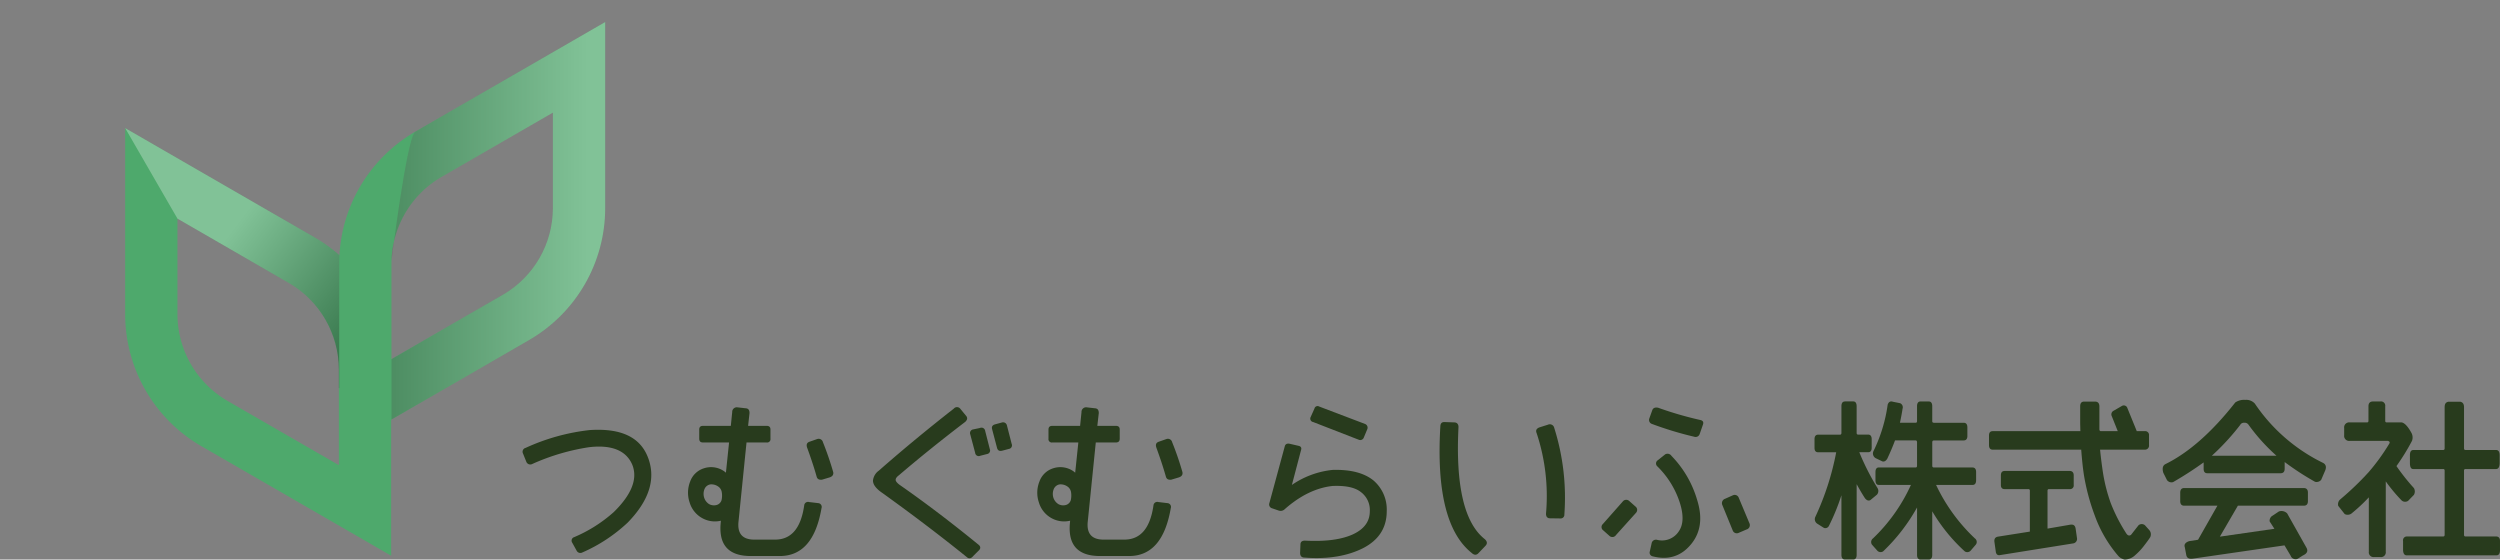 <svg xmlns="http://www.w3.org/2000/svg" xmlns:xlink="http://www.w3.org/1999/xlink" width="666.234" height="149.112" viewBox="0 0 666.234 149.112">
  <rect x="0" y="0" width="666.234" height="149.112" fill="#808080" stroke="none"/>
  <defs>
    <clipPath id="clip-path" transform="translate(33.357 5.878)">
      <rect y="28.261" width="70.881" height="69.274" fill="none"/>
    </clipPath>
    <clipPath id="clip-path-2" transform="translate(33.357 5.878)">
      <path d="M65.438,72.322A40.712,40.712,0,0,0,50.582,57.455L0,28.261,13.934,52.386,43.615,69.523a26.751,26.751,0,0,1,13.333,23.1v4.914H70.881V92.621a40.657,40.657,0,0,0-5.443-20.3" fill="none"/>
    </clipPath>
    <linearGradient id="linear-gradient" x1="4849.432" y1="5913.929" x2="4851.661" y2="5913.929" gradientTransform="matrix(15.633, 11.864, 11.864, -15.633, -145912.717, 34981.054)" gradientUnits="userSpaceOnUse">
      <stop offset="0" stop-color="#fff"/>
      <stop offset="1" stop-color="#040000"/>
    </linearGradient>
    <clipPath id="clip-path-3" transform="translate(33.357 5.878)">
      <rect x="70.985" width="56.932" height="105.912" fill="none"/>
    </clipPath>
    <clipPath id="clip-path-4" transform="translate(33.357 5.878)">
      <path d="M70.985,63.541A26.729,26.729,0,0,1,84.306,41.262l29.681-17.126v25.45a26.744,26.744,0,0,1-13.342,23.109L70.985,89.822V105.9l36.627-21.149a40.589,40.589,0,0,0,20.309-35.166V0L77.34,29.194c-2.271,1.307-6.355,34.347-6.355,34.347" fill="none"/>
    </clipPath>
    <linearGradient id="linear-gradient-2" x1="5070.638" y1="6024.536" x2="5072.867" y2="6024.536" gradientTransform="matrix(32.998, 0, 0, -32.998, -167238.485, 198857.663)" gradientUnits="userSpaceOnUse">
      <stop offset="0" stop-color="#040000"/>
      <stop offset="1" stop-color="#fff"/>
    </linearGradient>
  </defs>
  <g style="isolation: isolate">
    <g id="レイヤー_2" data-name="レイヤー 2">
      <g id="header">
        <g>
          <path d="M70.881,92.621v49.6L20.3,113.023A40.63,40.63,0,0,1,0,77.847V28.261L50.582,57.455a40.643,40.643,0,0,1,20.3,35.166M56.948,118.083V92.621a26.751,26.751,0,0,0-13.333-23.1L13.934,52.386V77.847a26.764,26.764,0,0,0,13.337,23.109Z" transform="translate(33.357 5.878)" fill="#4ea96c"/>
          <g opacity="0.29" style="mix-blend-mode: multiply">
            <g clip-path="url(#clip-path)">
              <g clip-path="url(#clip-path-2)">
                <polygon points="59.265 0 137.6 59.456 78.336 137.542 0 78.097 59.265 0" fill="url(#linear-gradient)"/>
              </g>
            </g>
          </g>
          <path d="M62.473,44.061A40.809,40.809,0,0,1,77.34,29.194L127.917,0V49.586a40.574,40.574,0,0,1-20.305,35.166L57.041,113.957V64.37a40.677,40.677,0,0,1,5.432-20.309m38.172,28.634a26.744,26.744,0,0,0,13.342-23.109V24.125L84.306,41.262A26.756,26.756,0,0,0,70.964,64.37V89.822Z" transform="translate(33.357 5.878)" fill="#4ea96c"/>
          <g opacity="0.29" style="mix-blend-mode: multiply">
            <g clip-path="url(#clip-path-3)">
              <g clip-path="url(#clip-path-4)">
                <rect x="104.342" y="5.878" width="56.936" height="105.901" fill="url(#linear-gradient-2)"/>
              </g>
            </g>
          </g>
          <path d="M139.4,116.227c2.042,5.588.228,11.311-5.5,17.178a42.5,42.5,0,0,1-12.1,7.962,1.107,1.107,0,0,1-1.493-.507l-1.161-2.1a.972.972,0,0,1,.512-1.494,38,38,0,0,0,10.57-6.7q7.185-7.06,4.888-12.658c-1.632-3.722-5.453-5.308-11.455-4.614a58.088,58.088,0,0,0-15.178,4.479,1.128,1.128,0,0,1-1.586-.612l-.881-2.187a1.053,1.053,0,0,1,.7-1.493,55.541,55.541,0,0,1,17.081-4.749c8.339-.548,13.549,1.867,15.6,7.5" transform="translate(33.357 5.878)" fill="#283b1d"/>
          <path d="M163.17,102.677l2.187.25c.741.041,1.027.5,1.027,1.284l-.374,3.4h4.93c.7,0,1.027.332,1.027.975v2.426a.893.893,0,0,1-1.027,1.026h-5.355l-2.136,21.1c-.331,3.2,1.068,4.788,4.235,4.788h5.5c4.328,0,6.89-3.026,7.771-9.081a1.019,1.019,0,0,1,1.306-.933l2.42.29a1.01,1.01,0,0,1,.887,1.348c-1.452,8.459-5.122,12.751-11.129,12.751h-7.678c-5.774,0-8.469-2.747-8.095-8.376l.088-1.037a6.9,6.9,0,0,1-4.889-.642,7.058,7.058,0,0,1-3.447-4.24,8.075,8.075,0,0,1,.14-5.536,5.686,5.686,0,0,1,3.629-3.536,6.1,6.1,0,0,1,5.173.6,4.469,4.469,0,0,1,.736.56l.839-8.055H154c-.694,0-1.016-.321-1.016-1.026v-2.426c0-.643.322-.975,1.016-.975h7.4l.373-3.67a1.219,1.219,0,0,1,1.4-1.265m-7.548,25.794a2.7,2.7,0,0,0,1.96.239,1.92,1.92,0,0,0,1.347-1.307,5.473,5.473,0,0,0,.047-2.187,2.23,2.23,0,0,0-1.021-1.494,3.15,3.15,0,0,0-2.047-.507,2.063,2.063,0,0,0-1.488,1.161,3.38,3.38,0,0,0-.094,2.467,3.122,3.122,0,0,0,1.3,1.628m30.314-16.525a82.89,82.89,0,0,1,2.748,8c.135.7-.239,1.171-.985,1.41l-2,.6c-.787.083-1.253-.145-1.44-.84-.788-2.789-1.68-5.36-2.561-7.786-.228-.787,0-1.244.653-1.482l2.095-.736a1.177,1.177,0,0,1,1.492.83" transform="translate(33.357 5.878)" fill="#283b1d"/>
          <path d="M227.581,140.725,226,142.3c-.549.7-1.162.789-1.721.281q-10.192-8.242-22.435-17.044c-1.721-1.161-2.56-2.27-2.56-3.349a3.753,3.753,0,0,1,1.576-2.654c6.853-6.013,13.555-11.5,19.977-16.525a1.1,1.1,0,0,1,1.68,0l1.534,1.866c.508.56.415,1.12-.191,1.679Q214.36,113.8,206.173,120.8c-.565.415-.845.83-.845,1.2,0,.333.337.788,1.026,1.307,6.941,4.832,13.97,10.191,21,15.924.6.456.694.975.227,1.493m1.582-31.848,1.259,4.934a.945.945,0,0,1-.736,1.307l-1.783.456a.965.965,0,0,1-1.389-.788l-1.3-4.893a.989.989,0,0,1,.835-1.348l1.721-.362a.993.993,0,0,1,1.4.694m5.82-1.348,1.255,4.883a.963.963,0,0,1-.746,1.348l-1.763.466c-.747.187-1.213-.041-1.4-.787l-1.3-4.936c-.191-.642.088-1.119.835-1.306l1.721-.466a1.054,1.054,0,0,1,1.4.8" transform="translate(33.357 5.878)" fill="#283b1d"/>
          <path d="M256.246,102.677l2.188.25c.741.041,1.027.5,1.027,1.284l-.385,3.4h4.936c.7,0,1.031.332,1.031.975v2.426c0,.7-.326,1.026-1.031,1.026h-5.35l-2.141,21.1c-.326,3.2,1.073,4.788,4.235,4.788h5.5c4.333,0,6.888-3.026,7.775-9.081a1.021,1.021,0,0,1,1.307-.933l2.42.29a1.01,1.01,0,0,1,.887,1.348c-1.452,8.459-5.122,12.751-11.124,12.751h-7.688c-5.779,0-8.469-2.747-8.1-8.376l.092-1.037a6.9,6.9,0,0,1-4.887-.642,7.068,7.068,0,0,1-3.442-4.24,8.011,8.011,0,0,1,.14-5.536,5.67,5.67,0,0,1,3.629-3.536,6.1,6.1,0,0,1,5.173.6,4.512,4.512,0,0,1,.736.56l.839-8.055h-6.93a.893.893,0,0,1-1.026-1.026v-2.426c0-.643.326-.975,1.026-.975h7.4l.374-3.67a1.218,1.218,0,0,1,1.4-1.265M248.7,128.471a2.7,2.7,0,0,0,1.96.239,1.923,1.923,0,0,0,1.347-1.307,5.777,5.777,0,0,0,.052-2.187,2.258,2.258,0,0,0-1.026-1.494,3.152,3.152,0,0,0-2.043-.507,2.061,2.061,0,0,0-1.492,1.161,3.4,3.4,0,0,0-.105,2.467,3.185,3.185,0,0,0,1.307,1.628m30.309-16.525a80.007,80.007,0,0,1,2.747,8c.135.7-.233,1.171-.979,1.41l-2,.6c-.787.083-1.254-.145-1.44-.84-.793-2.789-1.68-5.36-2.561-7.786-.228-.787,0-1.244.653-1.482l2.094-.736a1.17,1.17,0,0,1,1.488.83" transform="translate(33.357 5.878)" fill="#283b1d"/>
          <path d="M332.57,122.084a10.169,10.169,0,0,1,3.629,8.253c0,4.416-2.1,7.671-6.236,9.828-4.194,2.135-9.4,3.027-15.686,2.55-.741,0-1.166-.415-1.166-1.254l.093-2.229c0-.705.42-1.037,1.213-1.037,5.443.291,9.683-.27,12.757-1.669,3.022-1.4,4.515-3.441,4.515-6.189a5.964,5.964,0,0,0-2.375-5.08c-1.586-1.254-4.053-1.762-7.547-1.628-4.323.467-8.6,2.52-12.752,6.19a1.559,1.559,0,0,1-1.58.373l-1.913-.653a1.058,1.058,0,0,1-.6-1.338l4.094-15.095c.135-.6.561-.829,1.208-.746l2.421.56c.7.145.933.519.7,1.223l-2.421,9.207a23.361,23.361,0,0,1,10.844-4c4.754-.134,8.336.788,10.8,2.737m-14.39-19.635,12.249,4.655a1.057,1.057,0,0,1,.607,1.348l-.933,2.239a1.014,1.014,0,0,1-1.4.6l-12.1-4.7a.916.916,0,0,1-.689-1.306l1.021-2.281a.856.856,0,0,1,1.249-.56" transform="translate(33.357 5.878)" fill="#283b1d"/>
          <path d="M350.485,107.715c.041-.746.363-1.119,1.068-1.119l2.695.093c.694.042,1.073.467,1.073,1.255q-1.182,23.388,6.982,29.837c.695.612.747,1.212.229,1.772l-1.815,1.908c-.56.654-1.213.654-1.9,0-6.568-5.256-9.357-16.473-8.33-33.746m30.344.416a61.652,61.652,0,0,1,2.706,23.077.982.982,0,0,1-.985,1.078l-2.835-.041c-.7,0-1.074-.415-1.074-1.214a53.211,53.211,0,0,0-2.508-21.512c-.28-.694-.052-1.16.694-1.482l2.323-.736a1.2,1.2,0,0,1,1.679.83" transform="translate(33.357 5.878)" fill="#283b1d"/>
          <path d="M402.694,130.71l-5.4,6a1.146,1.146,0,0,1-1.726.238l-1.675-1.493a1.081,1.081,0,0,1-.1-1.679l5.267-5.961a1.176,1.176,0,0,1,1.767-.176l1.674,1.482a1.113,1.113,0,0,1,.187,1.586M418.1,110.5a92.813,92.813,0,0,1-11.222-3.4,1.114,1.114,0,0,1-.694-1.482l.788-2.2c.232-.6.746-.787,1.544-.642a94.886,94.886,0,0,0,11.165,3.255c.748.145,1.027.518.789,1.244l-.881,2.53a1.143,1.143,0,0,1-1.489.694m-7.687,4.7a1.268,1.268,0,0,1,1.68.424,28.1,28.1,0,0,1,6.842,11.778c1.494,4.79.933,8.76-1.768,11.912-2.648,3.131-6.049,4.1-10.1,3.068a1.008,1.008,0,0,1-.751-1.336l.466-2.095a1.171,1.171,0,0,1,1.539-.944,5.324,5.324,0,0,0,5.635-2.176c1.342-1.825,1.441-4.52.228-8.108a23.706,23.706,0,0,0-5.863-9.31,1.023,1.023,0,0,1,.1-1.627Zm18.066,10.9a1.151,1.151,0,0,1,1.539.694l2.882,6.884a1.2,1.2,0,0,1-.84,1.555l-2.042.881a1.156,1.156,0,0,1-1.627-.653l-2.795-6.842a1.242,1.242,0,0,1,.793-1.586Z" transform="translate(33.357 5.878)" fill="#283b1d"/>
          <path d="M458.3,101.1h2.24c.554,0,.886.414.886,1.3v7.071c0,.332.135.467.42.467H464.5c.608,0,.934.424.934,1.212v2.282c0,.839-.326,1.2-.934,1.2h-2.368a65.386,65.386,0,0,0,4.79,9.455,1.485,1.485,0,0,1-.093,1.866l-1.68,1.389c-.462.332-.974.187-1.483-.414-.788-1.2-1.534-2.51-2.234-3.774v18.806c0,.84-.332,1.264-.886,1.264H458.3c-.6,0-.928-.424-.928-1.264V126.1a57.009,57.009,0,0,1-3.353,8.2,1.059,1.059,0,0,1-1.3.508l-1.861-1.172a1.444,1.444,0,0,1-.426-1.8,72.729,72.729,0,0,0,5.547-17.189h-4.8c-.648,0-.98-.363-.98-1.2v-2.282c0-.788.332-1.212.98-1.212H457c.233,0,.372-.135.372-.467v-7.071c0-.891.327-1.3.928-1.3m20.165,0h2.187c.6,0,.923.414.923,1.3v3.951c0,.28.145.424.472.424h7.915c.648,0,.975.415.975,1.255v2.291c0,.726-.327,1.161-.975,1.161H482.05c-.327,0-.472.177-.472.508v6.231c0,.332.145.467.472.467h10.237c.653,0,.975.424.975,1.213v2.176c0,.851-.322,1.266-.975,1.266H482.6a47.222,47.222,0,0,0,10.336,14.244,1.155,1.155,0,0,1,.233,1.68l-1.4,1.627a1.206,1.206,0,0,1-1.535.146,46.174,46.174,0,0,1-8.661-10.668v11.59c0,.84-.322,1.264-.923,1.264h-2.187c-.612,0-.938-.424-.938-1.264V129.363a49.325,49.325,0,0,1-9.03,11.684,1.205,1.205,0,0,1-1.534-.146l-1.447-1.627a1.219,1.219,0,0,1,.28-1.68,45.9,45.9,0,0,0,10.1-14.244h-8.569c-.559,0-.881-.415-.881-1.266v-2.176c0-.789.322-1.213.881-1.213h9.828c.234,0,.369-.135.369-.467V112c0-.331-.135-.508-.369-.508h-5.5c-.6,1.617-1.3,3.255-2.093,4.935-.426.6-.793.789-1.307.643l-1.814-.881a1.448,1.448,0,0,1-.56-1.773,40.723,40.723,0,0,0,3.82-12.472c.28-.757.742-.985,1.4-.757l1.908.384a1.183,1.183,0,0,1,.653,1.483c-.187,1.264-.42,2.467-.695,3.731h4.188c.234,0,.369-.144.369-.424v-3.951c0-.891.326-1.3.938-1.3" transform="translate(33.357 5.878)" fill="#283b1d"/>
          <path d="M496.7,112.734v-2.551c0-.8.322-1.161,1.027-1.161h23.321l-.052-2.105v-4.468c0-.881.332-1.306,1.078-1.306h2.883c.746,0,1.16.425,1.16,1.306V108.5c0,.322.145.519.374.519h4.52l-1.582-3.961a1.088,1.088,0,0,1,.509-1.492l2.182-1.265a.992.992,0,0,1,1.452.56l2.508,6.158h2.1a1.027,1.027,0,0,1,1.16,1.161v2.551a1.077,1.077,0,0,1-1.16,1.223H526.3c.233,2.364.513,4.457.8,6.324a45.093,45.093,0,0,0,2.043,7.92,44.826,44.826,0,0,0,4.146,8.086c.374.561.788.7,1.255.374l2-2.55a1.31,1.31,0,0,1,1.721,0l1.171,1.3a1.755,1.755,0,0,1,.228,1.867c-.332.549-.933,1.357-1.721,2.373a16.345,16.345,0,0,1-2.281,2.416,4.171,4.171,0,0,1-2.793,1.171,2.976,2.976,0,0,1-1.726-.974,34.1,34.1,0,0,1-6.241-10.71,56.583,56.583,0,0,1-2.924-10.947c-.286-1.907-.518-4.137-.705-6.645H497.725c-.705,0-1.027-.436-1.027-1.223m3.168,10.616V120.8c0-.747.32-1.171,1.026-1.171h17.313c.694,0,1.068.424,1.068,1.171v2.551a.974.974,0,0,1-1.068,1.119h-5.536c-.238,0-.373.145-.373.415v10.108l6.189-1.068c.788-.052,1.166.27,1.3,1.068l.373,2.6a1.223,1.223,0,0,1-1.114,1.358l-19.459,3.11c-.607.094-.98-.228-1.074-.922l-.367-2.613c-.093-.83.228-1.254.922-1.389l8.522-1.347V124.884a.371.371,0,0,0-.419-.415h-6.278c-.706,0-1.026-.373-1.026-1.119" transform="translate(33.357 5.878)" fill="#283b1d"/>
          <path d="M544.118,122.043l-.975-1.949c-.326-1.161-.139-1.907.555-2.281,6.148-3.027,12.384-8.47,18.625-16.432a4.137,4.137,0,0,1,2.654-.694,3.108,3.108,0,0,1,2.555.974,46.47,46.47,0,0,0,18.2,15.82c.788.426.974,1.172.467,2.24l-.98,2.28a1.611,1.611,0,0,1-1.628.52,75.411,75.411,0,0,1-8.1-5.267v1.762c0,.851-.373,1.223-1.12,1.223H554.92c-.7,0-1.021-.372-1.021-1.223v-1.669a93.658,93.658,0,0,1-8.149,5.256,1.488,1.488,0,0,1-1.632-.56m4.561,2.146h31.936c.7,0,1.074.425,1.074,1.213v2.281c0,.788-.374,1.2-1.074,1.2H563.023l-4.8,8.252,14.53-2.095-1.26-1.958a1.537,1.537,0,0,1,.789-1.545l1.679-1.12a2.141,2.141,0,0,1,2.192.518l5.163,9.175c.462.882.14,1.534-.979,2.043l-1.395.891a1.4,1.4,0,0,1-1.861-.84l-1.632-2.746-24.482,3.544c-.933.125-1.494-.144-1.681-.89l-.414-2.2c-.238-.684.177-1.244,1.162-1.575l2.374-.374,5.162-9.081h-8.89c-.653,0-1.021-.415-1.021-1.2V125.4c0-.788.368-1.213,1.021-1.213M564.7,106.782a1.107,1.107,0,0,0-1.074.6,63.754,63.754,0,0,1-7.541,8.19h17.224a50.717,50.717,0,0,1-7.5-8.335,1.264,1.264,0,0,0-1.114-.457" transform="translate(33.357 5.878)" fill="#283b1d"/>
          <path d="M597.919,141.14V126.657a44.829,44.829,0,0,1-4.7,4.374,1.76,1.76,0,0,1-1.721.094l-1.726-2.188a1.706,1.706,0,0,1,.519-1.721A78.225,78.225,0,0,0,597.825,120a54.182,54.182,0,0,0,5.542-7.641c.233-.363.088-.6-.369-.746H592.849a1.327,1.327,0,0,1-1.5-1.482v-1.949a1.334,1.334,0,0,1,1.5-1.494h4.6c.238,0,.373-.135.373-.425v-3.857c0-.891.42-1.3,1.26-1.3h1.908a1.136,1.136,0,0,1,1.3,1.3v3.857c0,.29.141.425.374.425h3.96c.788.093,1.721,1.068,2.7,2.882a2.556,2.556,0,0,1,.094,2.043,57.415,57.415,0,0,1-4.136,6.717,54.556,54.556,0,0,0,4.649,5.858,1.806,1.806,0,0,1,0,1.815l-1.54,1.586a1.4,1.4,0,0,1-1.721-.094,44.892,44.892,0,0,1-4.234-5.08V141.14a1.282,1.282,0,0,1-1.441,1.441h-1.675a1.271,1.271,0,0,1-1.4-1.441m9.123-.374V138.3a1.018,1.018,0,0,1,.933-1.213h9.776c.229,0,.373-.135.373-.466V119.534c0-.269-.144-.415-.373-.415h-8c-.613,0-.881-.559-.881-1.638v-1.99c0-.932.268-1.41.881-1.452h8c.229,0,.373-.134.373-.455V102.636c0-.84.275-1.306.975-1.452h3.214c.653.146.975.612.975,1.452v10.948c0,.321.139.455.414.455h8.107c.642,0,.975.467.975,1.452v1.949c0,1.12-.333,1.679-.975,1.679H623.7a.37.37,0,0,0-.414.415V136.62c0,.331.139.466.414.466h8.242c.611.052.933.467.933,1.213v2.415c0,.923-.322,1.4-.933,1.4H607.975c-.56,0-.886-.478-.933-1.349" transform="translate(33.357 5.878)" fill="#283b1d"/>
        </g>
      </g>
    </g>
  </g>
</svg>
